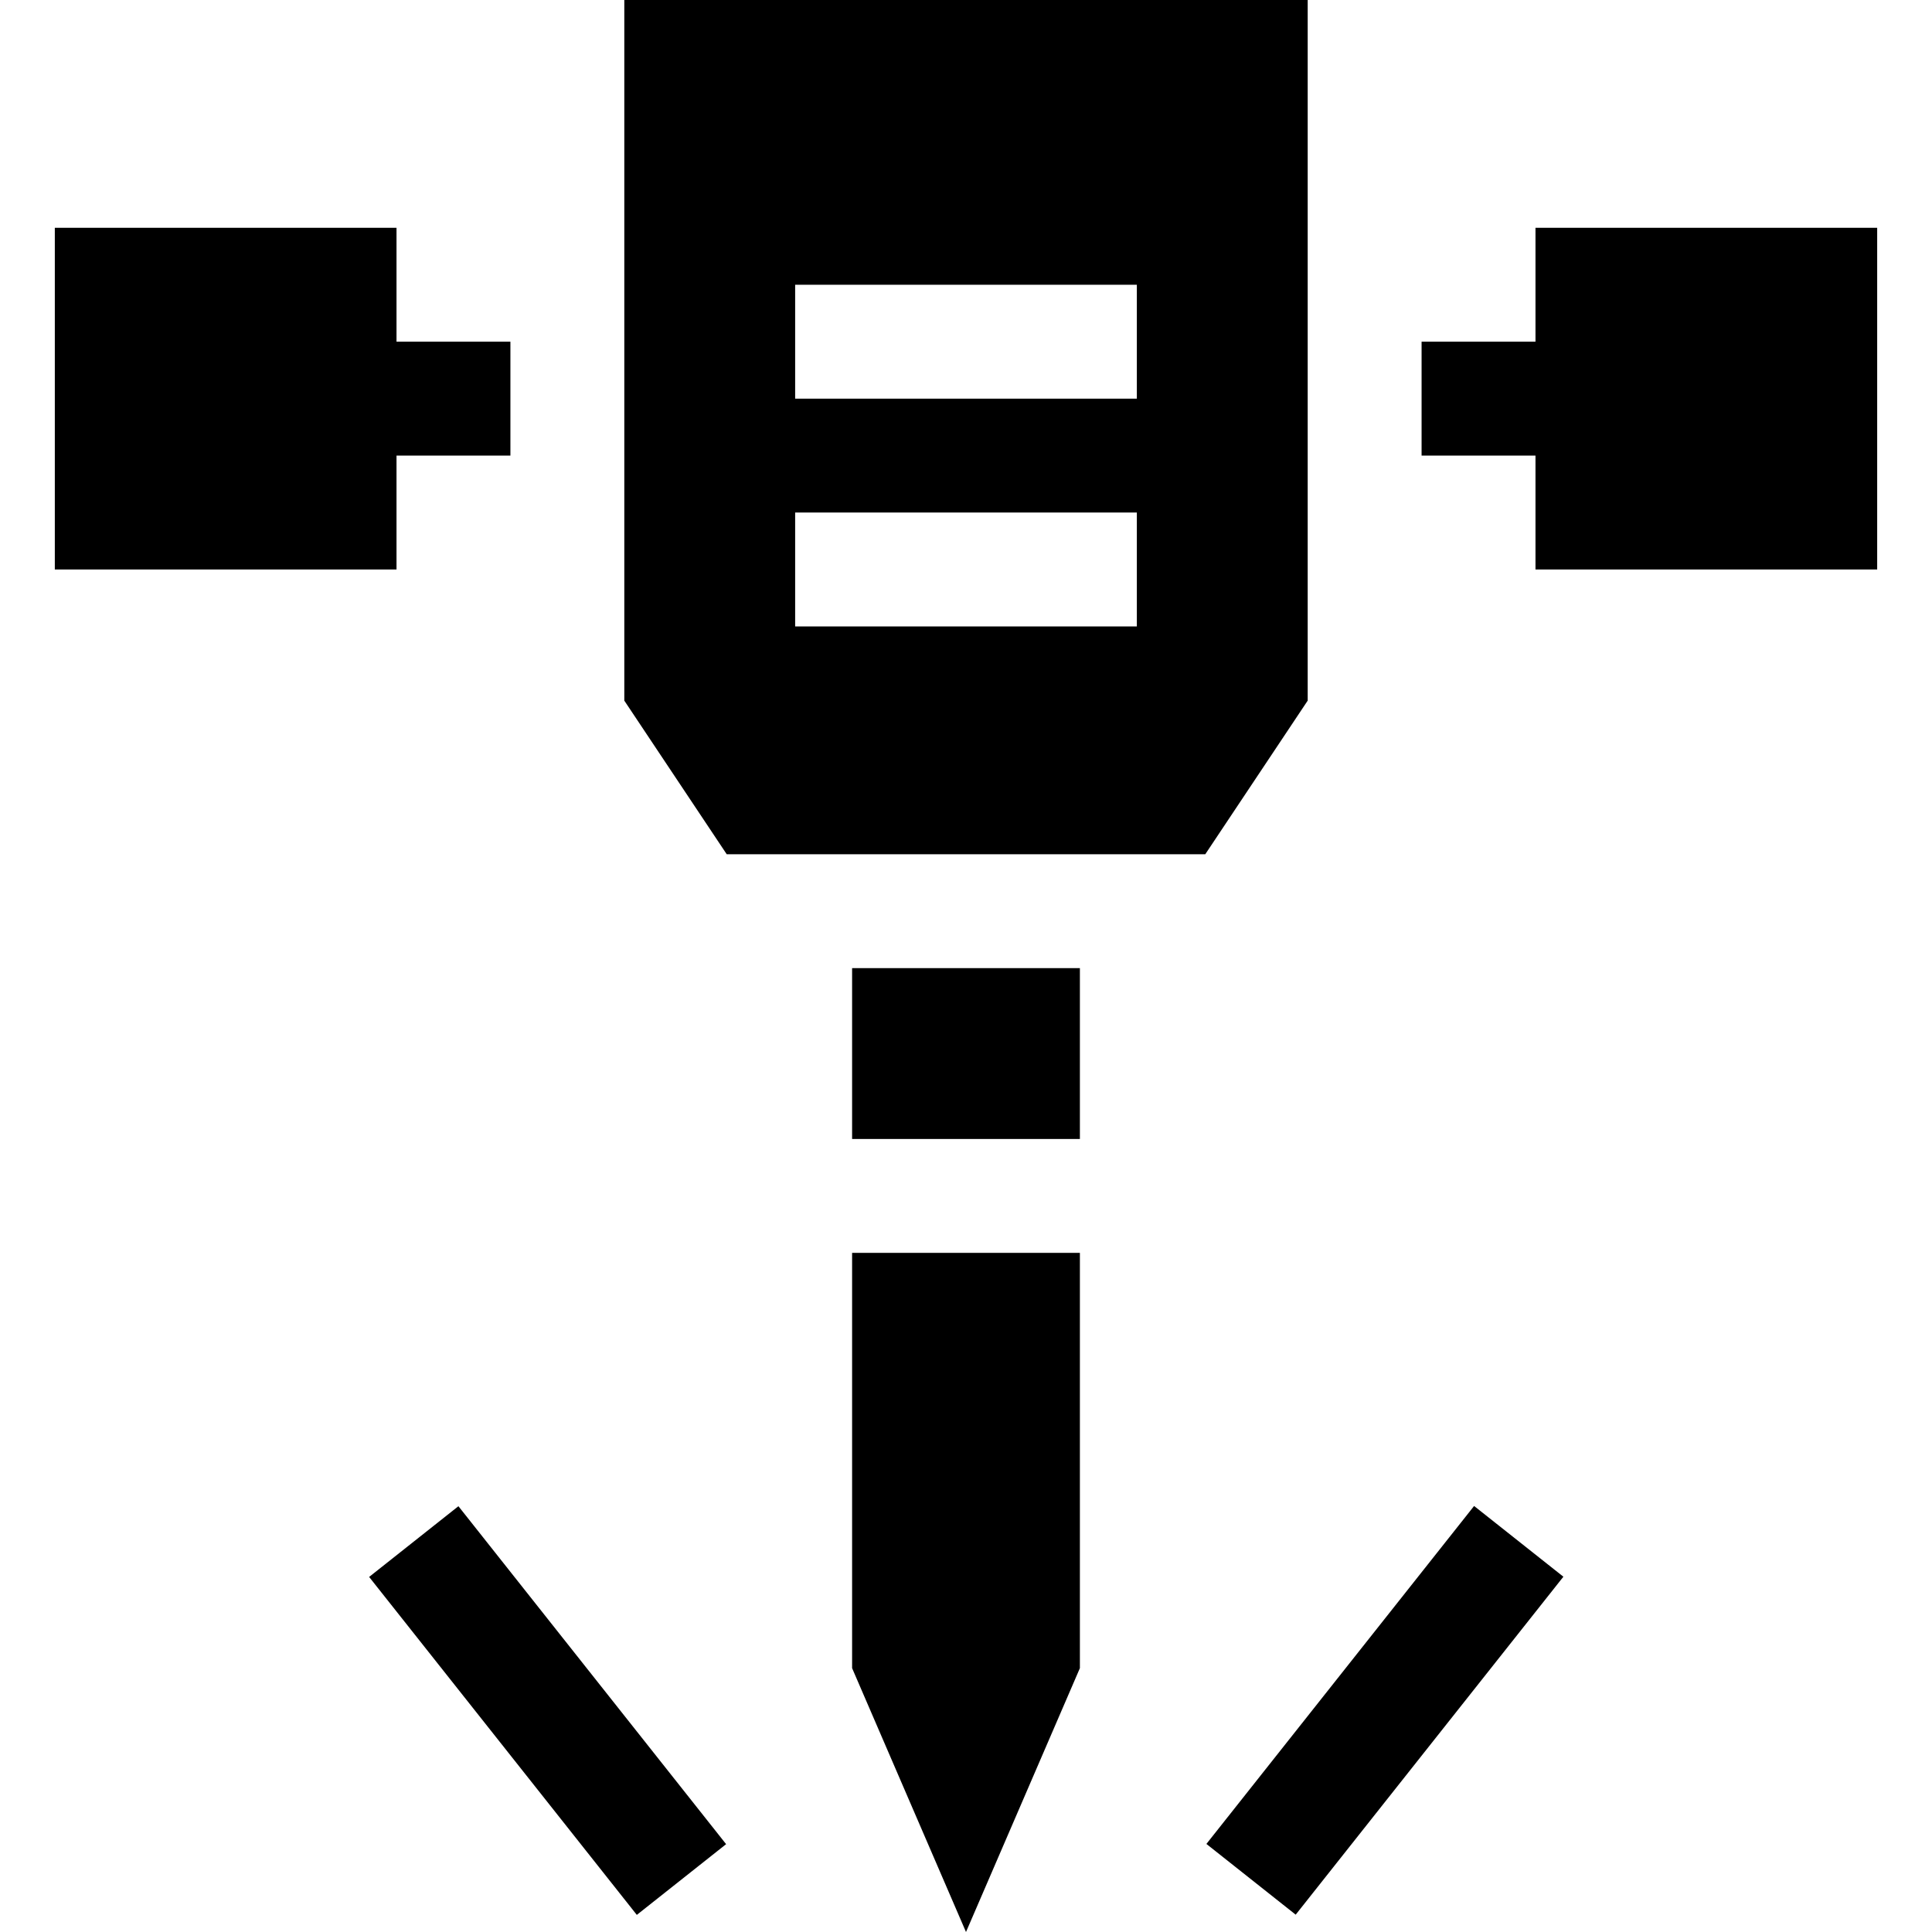 <svg xmlns="http://www.w3.org/2000/svg" id="Layer_1" height="512" viewBox="0 0 508.879 508.879" width="512"><g id="XMLID_146_"><path id="XMLID_156_" d="m104.439 120h30v-30h-30v-30h-90v90h90z"></path><path id="XMLID_155_" d="m404.439 60v30h-30v30h30v30h90v-90z"></path><path id="XMLID_154_" d="m224.439 255h60v45h-60z"></path><path id="XMLID_153_" d="m224.439 439.379 30 69.5 30-69.5v-109.379h-60z"></path><path id="XMLID_149_" d="m344.439 0h-180v184.542l26.973 40.459 126.055-.001 26.973-40.458v-184.542zm-45 165h-90v-30h90zm0-60h-90v-30h90z"></path><path id="XMLID_148_" d="m129.19 393.73h29.999v113.54h-29.999z" transform="matrix(.784 -.621 .621 .784 -248.564 186.899)"></path><path id="XMLID_147_" d="m307.92 435.5h113.54v29.999h-113.54z" transform="matrix(.621 -.784 .784 .621 -214.889 456.648)"></path></g></svg>